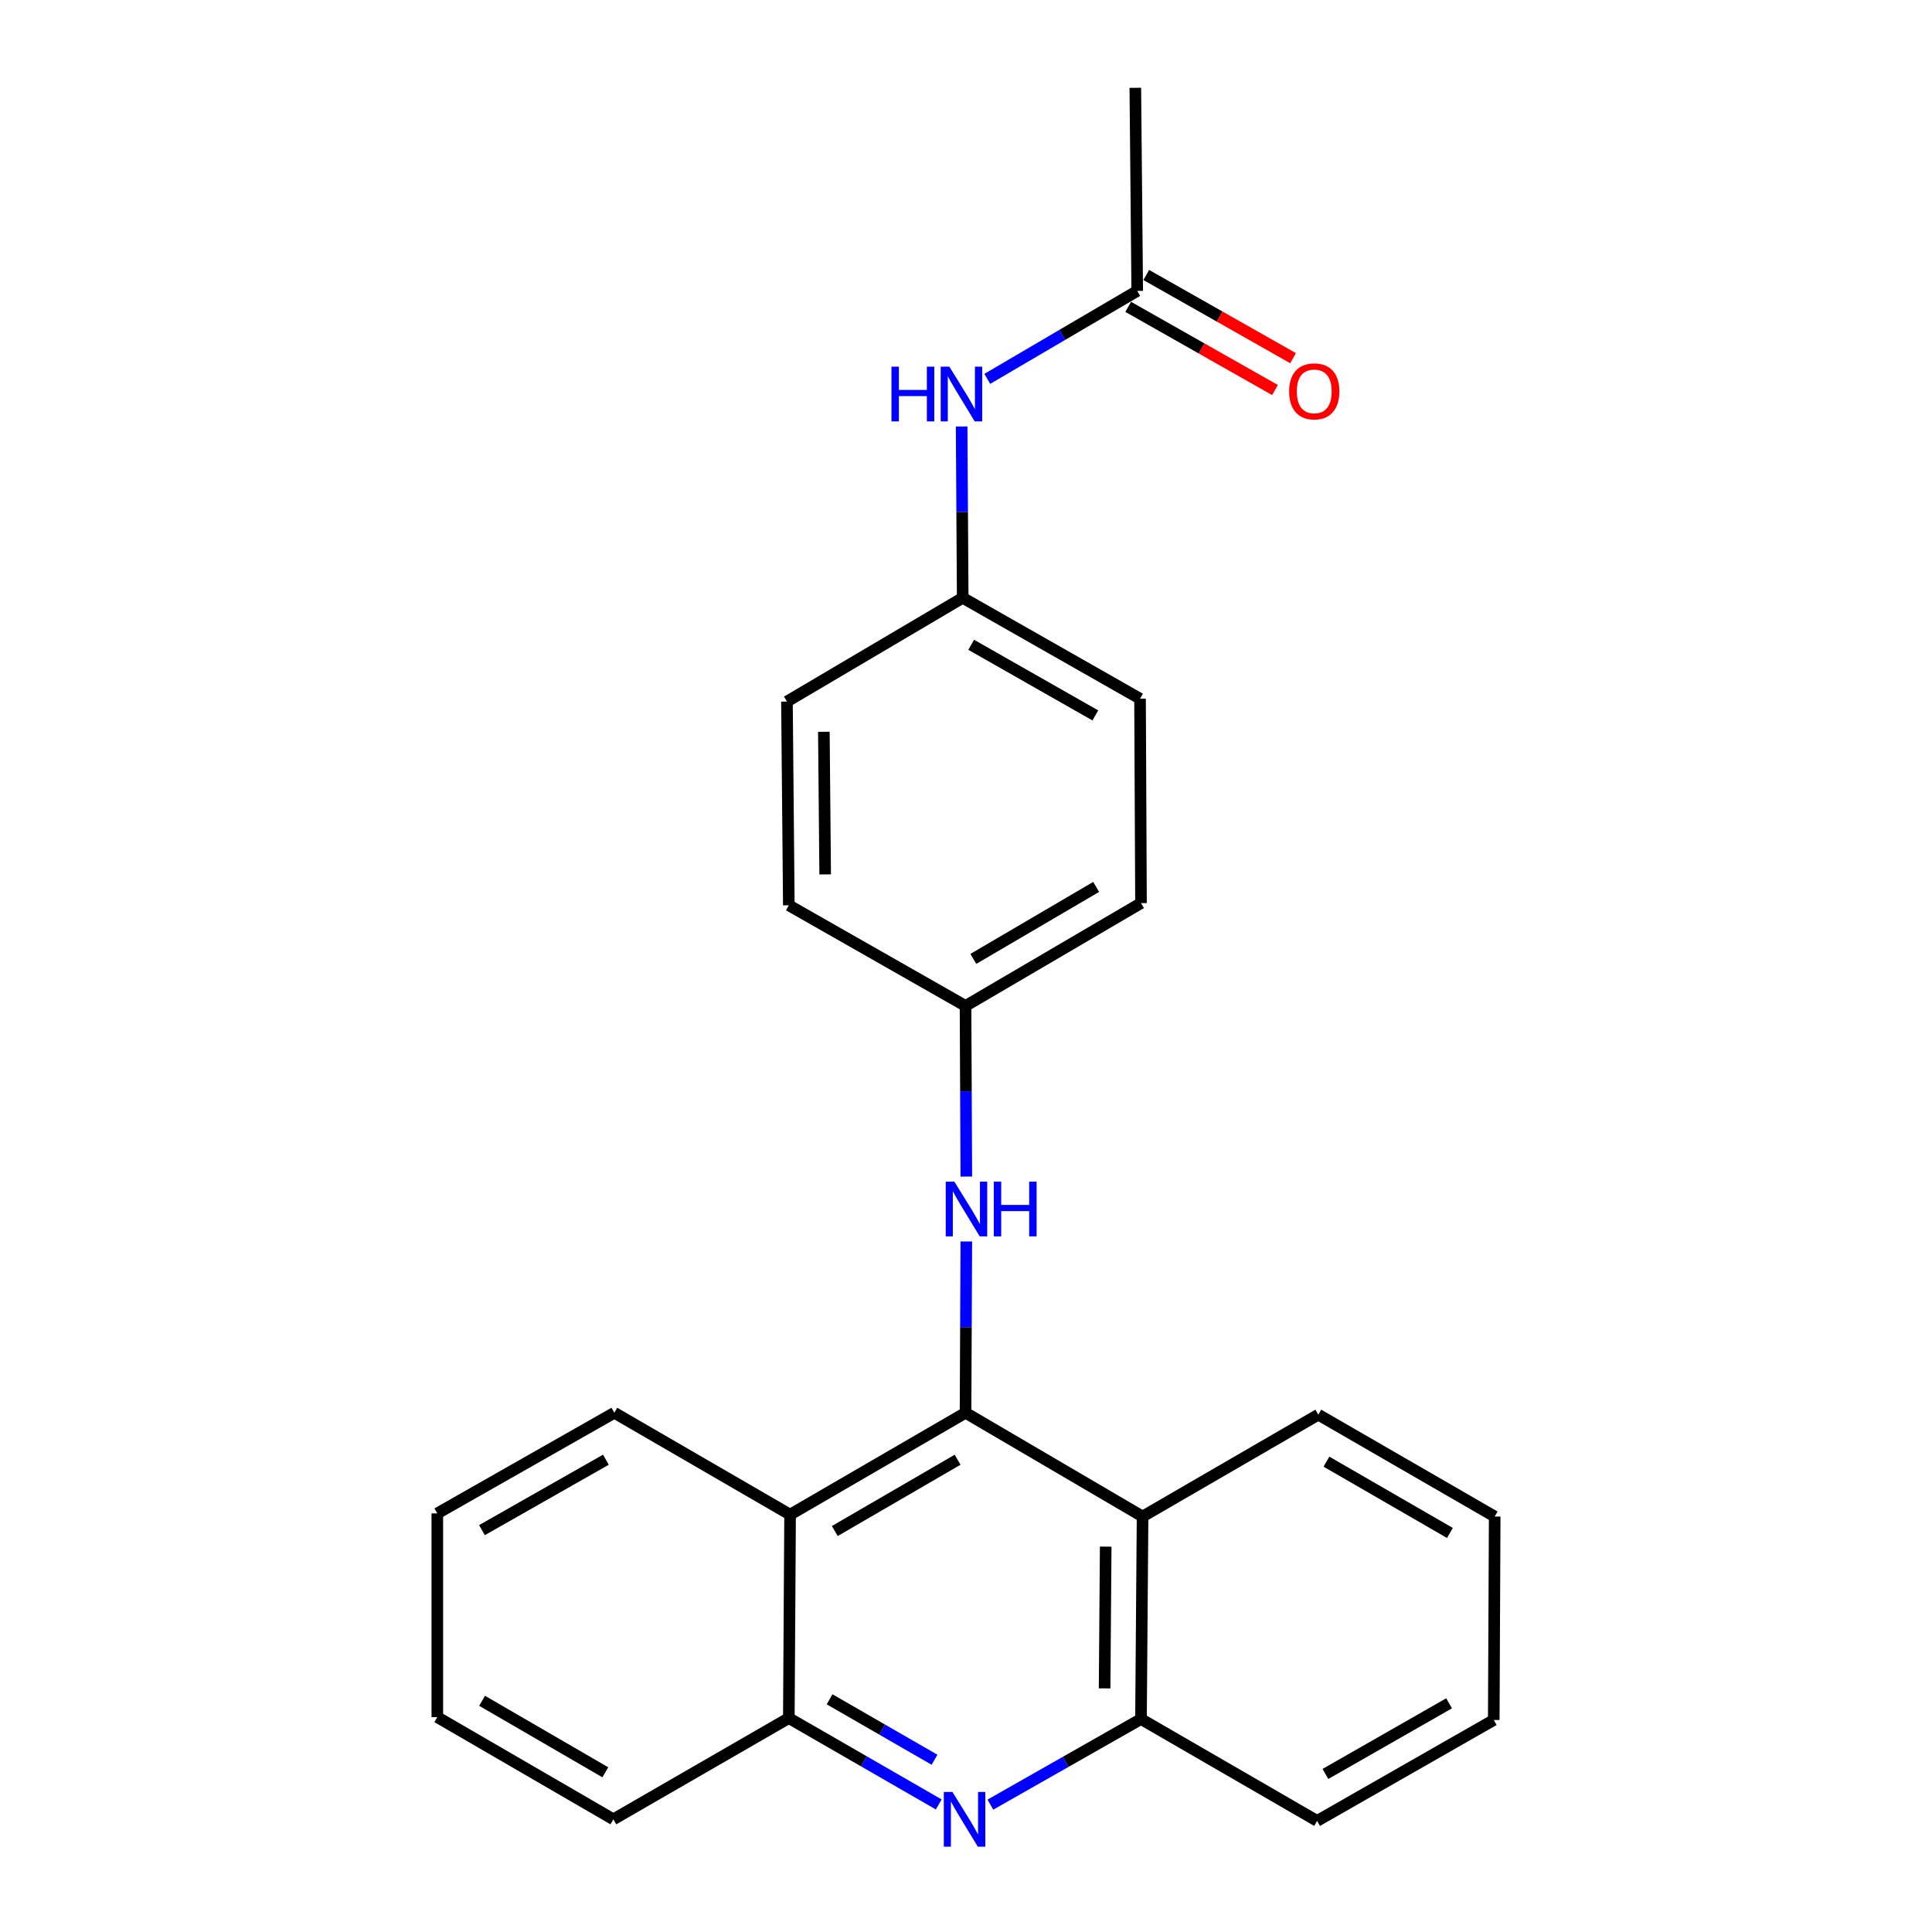 <?xml version='1.0' encoding='iso-8859-1'?>
<svg version='1.1' baseProfile='full'
              xmlns='http://www.w3.org/2000/svg'
                      xmlns:rdkit='http://www.rdkit.org/xml'
                      xmlns:xlink='http://www.w3.org/1999/xlink'
                  xml:space='preserve'
width='1000px' height='1000px' viewBox='0 0 1000 1000'>
<!-- END OF HEADER -->
<rect style='opacity:1.0;fill:#FFFFFF;stroke:none' width='1000' height='1000' x='0' y='0'> </rect>
<path class='bond-1' d='M 499.758,731.249 L 591.389,784.953' style='fill:none;fill-rule:evenodd;stroke:#000000;stroke-width:6px;stroke-linecap:butt;stroke-linejoin:miter;stroke-opacity:1' />
<path class='bond-2' d='M 499.758,731.249 L 408.948,783.974' style='fill:none;fill-rule:evenodd;stroke:#000000;stroke-width:6px;stroke-linecap:butt;stroke-linejoin:miter;stroke-opacity:1' />
<path class='bond-2' d='M 495.655,755.553 L 432.088,792.46' style='fill:none;fill-rule:evenodd;stroke:#000000;stroke-width:6px;stroke-linecap:butt;stroke-linejoin:miter;stroke-opacity:1' />
<path class='bond-5' d='M 499.758,731.249 L 499.961,686.917' style='fill:none;fill-rule:evenodd;stroke:#000000;stroke-width:6px;stroke-linecap:butt;stroke-linejoin:miter;stroke-opacity:1' />
<path class='bond-5' d='M 499.961,686.917 L 500.165,642.585' style='fill:none;fill-rule:evenodd;stroke:#0000FF;stroke-width:6px;stroke-linecap:butt;stroke-linejoin:miter;stroke-opacity:1' />
<path class='bond-0' d='M 485.888,933.976 L 447.091,911.626' style='fill:none;fill-rule:evenodd;stroke:#0000FF;stroke-width:6px;stroke-linecap:butt;stroke-linejoin:miter;stroke-opacity:1' />
<path class='bond-0' d='M 447.091,911.626 L 408.295,889.277' style='fill:none;fill-rule:evenodd;stroke:#000000;stroke-width:6px;stroke-linecap:butt;stroke-linejoin:miter;stroke-opacity:1' />
<path class='bond-0' d='M 483.712,910.844 L 456.555,895.199' style='fill:none;fill-rule:evenodd;stroke:#0000FF;stroke-width:6px;stroke-linecap:butt;stroke-linejoin:miter;stroke-opacity:1' />
<path class='bond-0' d='M 456.555,895.199 L 429.397,879.554' style='fill:none;fill-rule:evenodd;stroke:#000000;stroke-width:6px;stroke-linecap:butt;stroke-linejoin:miter;stroke-opacity:1' />
<path class='bond-24' d='M 512.618,934.079 L 551.598,911.925' style='fill:none;fill-rule:evenodd;stroke:#0000FF;stroke-width:6px;stroke-linecap:butt;stroke-linejoin:miter;stroke-opacity:1' />
<path class='bond-24' d='M 551.598,911.925 L 590.578,889.772' style='fill:none;fill-rule:evenodd;stroke:#000000;stroke-width:6px;stroke-linecap:butt;stroke-linejoin:miter;stroke-opacity:1' />
<path class='bond-3' d='M 591.389,784.953 L 590.578,889.772' style='fill:none;fill-rule:evenodd;stroke:#000000;stroke-width:6px;stroke-linecap:butt;stroke-linejoin:miter;stroke-opacity:1' />
<path class='bond-3' d='M 572.31,800.529 L 571.742,873.902' style='fill:none;fill-rule:evenodd;stroke:#000000;stroke-width:6px;stroke-linecap:butt;stroke-linejoin:miter;stroke-opacity:1' />
<path class='bond-16' d='M 591.389,784.953 L 682.357,732.228' style='fill:none;fill-rule:evenodd;stroke:#000000;stroke-width:6px;stroke-linecap:butt;stroke-linejoin:miter;stroke-opacity:1' />
<path class='bond-4' d='M 408.948,783.974 L 408.295,889.277' style='fill:none;fill-rule:evenodd;stroke:#000000;stroke-width:6px;stroke-linecap:butt;stroke-linejoin:miter;stroke-opacity:1' />
<path class='bond-15' d='M 408.948,783.974 L 317.98,731.249' style='fill:none;fill-rule:evenodd;stroke:#000000;stroke-width:6px;stroke-linecap:butt;stroke-linejoin:miter;stroke-opacity:1' />
<path class='bond-17' d='M 590.578,889.772 L 681.726,942.497' style='fill:none;fill-rule:evenodd;stroke:#000000;stroke-width:6px;stroke-linecap:butt;stroke-linejoin:miter;stroke-opacity:1' />
<path class='bond-18' d='M 408.295,889.277 L 317.474,941.675' style='fill:none;fill-rule:evenodd;stroke:#000000;stroke-width:6px;stroke-linecap:butt;stroke-linejoin:miter;stroke-opacity:1' />
<path class='bond-9' d='M 500.165,609 L 499.961,564.832' style='fill:none;fill-rule:evenodd;stroke:#0000FF;stroke-width:6px;stroke-linecap:butt;stroke-linejoin:miter;stroke-opacity:1' />
<path class='bond-9' d='M 499.961,564.832 L 499.758,520.665' style='fill:none;fill-rule:evenodd;stroke:#000000;stroke-width:6px;stroke-linecap:butt;stroke-linejoin:miter;stroke-opacity:1' />
<path class='bond-6' d='M 588.63,150.578 L 549.824,173.339' style='fill:none;fill-rule:evenodd;stroke:#000000;stroke-width:6px;stroke-linecap:butt;stroke-linejoin:miter;stroke-opacity:1' />
<path class='bond-6' d='M 549.824,173.339 L 511.018,196.1' style='fill:none;fill-rule:evenodd;stroke:#0000FF;stroke-width:6px;stroke-linecap:butt;stroke-linejoin:miter;stroke-opacity:1' />
<path class='bond-8' d='M 583.957,158.825 L 621.951,180.354' style='fill:none;fill-rule:evenodd;stroke:#000000;stroke-width:6px;stroke-linecap:butt;stroke-linejoin:miter;stroke-opacity:1' />
<path class='bond-8' d='M 621.951,180.354 L 659.945,201.882' style='fill:none;fill-rule:evenodd;stroke:#FF0000;stroke-width:6px;stroke-linecap:butt;stroke-linejoin:miter;stroke-opacity:1' />
<path class='bond-8' d='M 593.303,142.331 L 631.297,163.859' style='fill:none;fill-rule:evenodd;stroke:#000000;stroke-width:6px;stroke-linecap:butt;stroke-linejoin:miter;stroke-opacity:1' />
<path class='bond-8' d='M 631.297,163.859 L 669.291,185.387' style='fill:none;fill-rule:evenodd;stroke:#FF0000;stroke-width:6px;stroke-linecap:butt;stroke-linejoin:miter;stroke-opacity:1' />
<path class='bond-19' d='M 588.63,150.578 L 587.64,45.455' style='fill:none;fill-rule:evenodd;stroke:#000000;stroke-width:6px;stroke-linecap:butt;stroke-linejoin:miter;stroke-opacity:1' />
<path class='bond-7' d='M 497.745,220.743 L 498.019,265.085' style='fill:none;fill-rule:evenodd;stroke:#0000FF;stroke-width:6px;stroke-linecap:butt;stroke-linejoin:miter;stroke-opacity:1' />
<path class='bond-7' d='M 498.019,265.085 L 498.294,309.427' style='fill:none;fill-rule:evenodd;stroke:#000000;stroke-width:6px;stroke-linecap:butt;stroke-linejoin:miter;stroke-opacity:1' />
<path class='bond-11' d='M 499.758,520.665 L 408.295,468.582' style='fill:none;fill-rule:evenodd;stroke:#000000;stroke-width:6px;stroke-linecap:butt;stroke-linejoin:miter;stroke-opacity:1' />
<path class='bond-12' d='M 499.758,520.665 L 590.578,467.445' style='fill:none;fill-rule:evenodd;stroke:#000000;stroke-width:6px;stroke-linecap:butt;stroke-linejoin:miter;stroke-opacity:1' />
<path class='bond-12' d='M 503.796,496.325 L 567.37,459.071' style='fill:none;fill-rule:evenodd;stroke:#000000;stroke-width:6px;stroke-linecap:butt;stroke-linejoin:miter;stroke-opacity:1' />
<path class='bond-10' d='M 498.294,309.427 L 590.083,361.657' style='fill:none;fill-rule:evenodd;stroke:#000000;stroke-width:6px;stroke-linecap:butt;stroke-linejoin:miter;stroke-opacity:1' />
<path class='bond-10' d='M 502.686,333.739 L 566.939,370.3' style='fill:none;fill-rule:evenodd;stroke:#000000;stroke-width:6px;stroke-linecap:butt;stroke-linejoin:miter;stroke-opacity:1' />
<path class='bond-25' d='M 498.294,309.427 L 407.326,363.121' style='fill:none;fill-rule:evenodd;stroke:#000000;stroke-width:6px;stroke-linecap:butt;stroke-linejoin:miter;stroke-opacity:1' />
<path class='bond-14' d='M 408.295,468.582 L 407.326,363.121' style='fill:none;fill-rule:evenodd;stroke:#000000;stroke-width:6px;stroke-linecap:butt;stroke-linejoin:miter;stroke-opacity:1' />
<path class='bond-14' d='M 427.107,452.589 L 426.428,378.766' style='fill:none;fill-rule:evenodd;stroke:#000000;stroke-width:6px;stroke-linecap:butt;stroke-linejoin:miter;stroke-opacity:1' />
<path class='bond-13' d='M 590.578,467.445 L 590.083,361.657' style='fill:none;fill-rule:evenodd;stroke:#000000;stroke-width:6px;stroke-linecap:butt;stroke-linejoin:miter;stroke-opacity:1' />
<path class='bond-20' d='M 317.98,731.249 L 226.348,783.331' style='fill:none;fill-rule:evenodd;stroke:#000000;stroke-width:6px;stroke-linecap:butt;stroke-linejoin:miter;stroke-opacity:1' />
<path class='bond-20' d='M 313.603,755.543 L 249.461,792.001' style='fill:none;fill-rule:evenodd;stroke:#000000;stroke-width:6px;stroke-linecap:butt;stroke-linejoin:miter;stroke-opacity:1' />
<path class='bond-21' d='M 682.357,732.228 L 773.652,784.953' style='fill:none;fill-rule:evenodd;stroke:#000000;stroke-width:6px;stroke-linecap:butt;stroke-linejoin:miter;stroke-opacity:1' />
<path class='bond-21' d='M 686.57,756.554 L 750.477,793.462' style='fill:none;fill-rule:evenodd;stroke:#000000;stroke-width:6px;stroke-linecap:butt;stroke-linejoin:miter;stroke-opacity:1' />
<path class='bond-27' d='M 681.726,942.497 L 773.168,890.256' style='fill:none;fill-rule:evenodd;stroke:#000000;stroke-width:6px;stroke-linecap:butt;stroke-linejoin:miter;stroke-opacity:1' />
<path class='bond-27' d='M 686.038,918.199 L 750.047,881.631' style='fill:none;fill-rule:evenodd;stroke:#000000;stroke-width:6px;stroke-linecap:butt;stroke-linejoin:miter;stroke-opacity:1' />
<path class='bond-26' d='M 317.474,941.675 L 226.348,888.792' style='fill:none;fill-rule:evenodd;stroke:#000000;stroke-width:6px;stroke-linecap:butt;stroke-linejoin:miter;stroke-opacity:1' />
<path class='bond-26' d='M 313.321,917.345 L 249.533,880.327' style='fill:none;fill-rule:evenodd;stroke:#000000;stroke-width:6px;stroke-linecap:butt;stroke-linejoin:miter;stroke-opacity:1' />
<path class='bond-23' d='M 226.348,783.331 L 226.348,888.792' style='fill:none;fill-rule:evenodd;stroke:#000000;stroke-width:6px;stroke-linecap:butt;stroke-linejoin:miter;stroke-opacity:1' />
<path class='bond-22' d='M 773.652,784.953 L 773.168,890.256' style='fill:none;fill-rule:evenodd;stroke:#000000;stroke-width:6px;stroke-linecap:butt;stroke-linejoin:miter;stroke-opacity:1' />
<path  class='atom-1' d='M 492.992 927.515
L 502.272 942.515
Q 503.192 943.995, 504.672 946.675
Q 506.152 949.355, 506.232 949.515
L 506.232 927.515
L 509.992 927.515
L 509.992 955.835
L 506.112 955.835
L 496.152 939.435
Q 494.992 937.515, 493.752 935.315
Q 492.552 933.115, 492.192 932.435
L 492.192 955.835
L 488.512 955.835
L 488.512 927.515
L 492.992 927.515
' fill='#0000FF'/>
<path  class='atom-6' d='M 493.982 611.628
L 503.262 626.628
Q 504.182 628.108, 505.662 630.788
Q 507.142 633.468, 507.222 633.628
L 507.222 611.628
L 510.982 611.628
L 510.982 639.948
L 507.102 639.948
L 497.142 623.548
Q 495.982 621.628, 494.742 619.428
Q 493.542 617.228, 493.182 616.548
L 493.182 639.948
L 489.502 639.948
L 489.502 611.628
L 493.982 611.628
' fill='#0000FF'/>
<path  class='atom-6' d='M 514.382 611.628
L 518.222 611.628
L 518.222 623.668
L 532.702 623.668
L 532.702 611.628
L 536.542 611.628
L 536.542 639.948
L 532.702 639.948
L 532.702 626.868
L 518.222 626.868
L 518.222 639.948
L 514.382 639.948
L 514.382 611.628
' fill='#0000FF'/>
<path  class='atom-8' d='M 461.421 189.786
L 465.261 189.786
L 465.261 201.826
L 479.741 201.826
L 479.741 189.786
L 483.581 189.786
L 483.581 218.106
L 479.741 218.106
L 479.741 205.026
L 465.261 205.026
L 465.261 218.106
L 461.421 218.106
L 461.421 189.786
' fill='#0000FF'/>
<path  class='atom-8' d='M 491.381 189.786
L 500.661 204.786
Q 501.581 206.266, 503.061 208.946
Q 504.541 211.626, 504.621 211.786
L 504.621 189.786
L 508.381 189.786
L 508.381 218.106
L 504.501 218.106
L 494.541 201.706
Q 493.381 199.786, 492.141 197.586
Q 490.941 195.386, 490.581 194.706
L 490.581 218.106
L 486.901 218.106
L 486.901 189.786
L 491.381 189.786
' fill='#0000FF'/>
<path  class='atom-9' d='M 667.251 202.572
Q 667.251 195.772, 670.611 191.972
Q 673.971 188.172, 680.251 188.172
Q 686.531 188.172, 689.891 191.972
Q 693.251 195.772, 693.251 202.572
Q 693.251 209.452, 689.851 213.372
Q 686.451 217.252, 680.251 217.252
Q 674.011 217.252, 670.611 213.372
Q 667.251 209.492, 667.251 202.572
M 680.251 214.052
Q 684.571 214.052, 686.891 211.172
Q 689.251 208.252, 689.251 202.572
Q 689.251 197.012, 686.891 194.212
Q 684.571 191.372, 680.251 191.372
Q 675.931 191.372, 673.571 194.172
Q 671.251 196.972, 671.251 202.572
Q 671.251 208.292, 673.571 211.172
Q 675.931 214.052, 680.251 214.052
' fill='#FF0000'/>
</svg>

